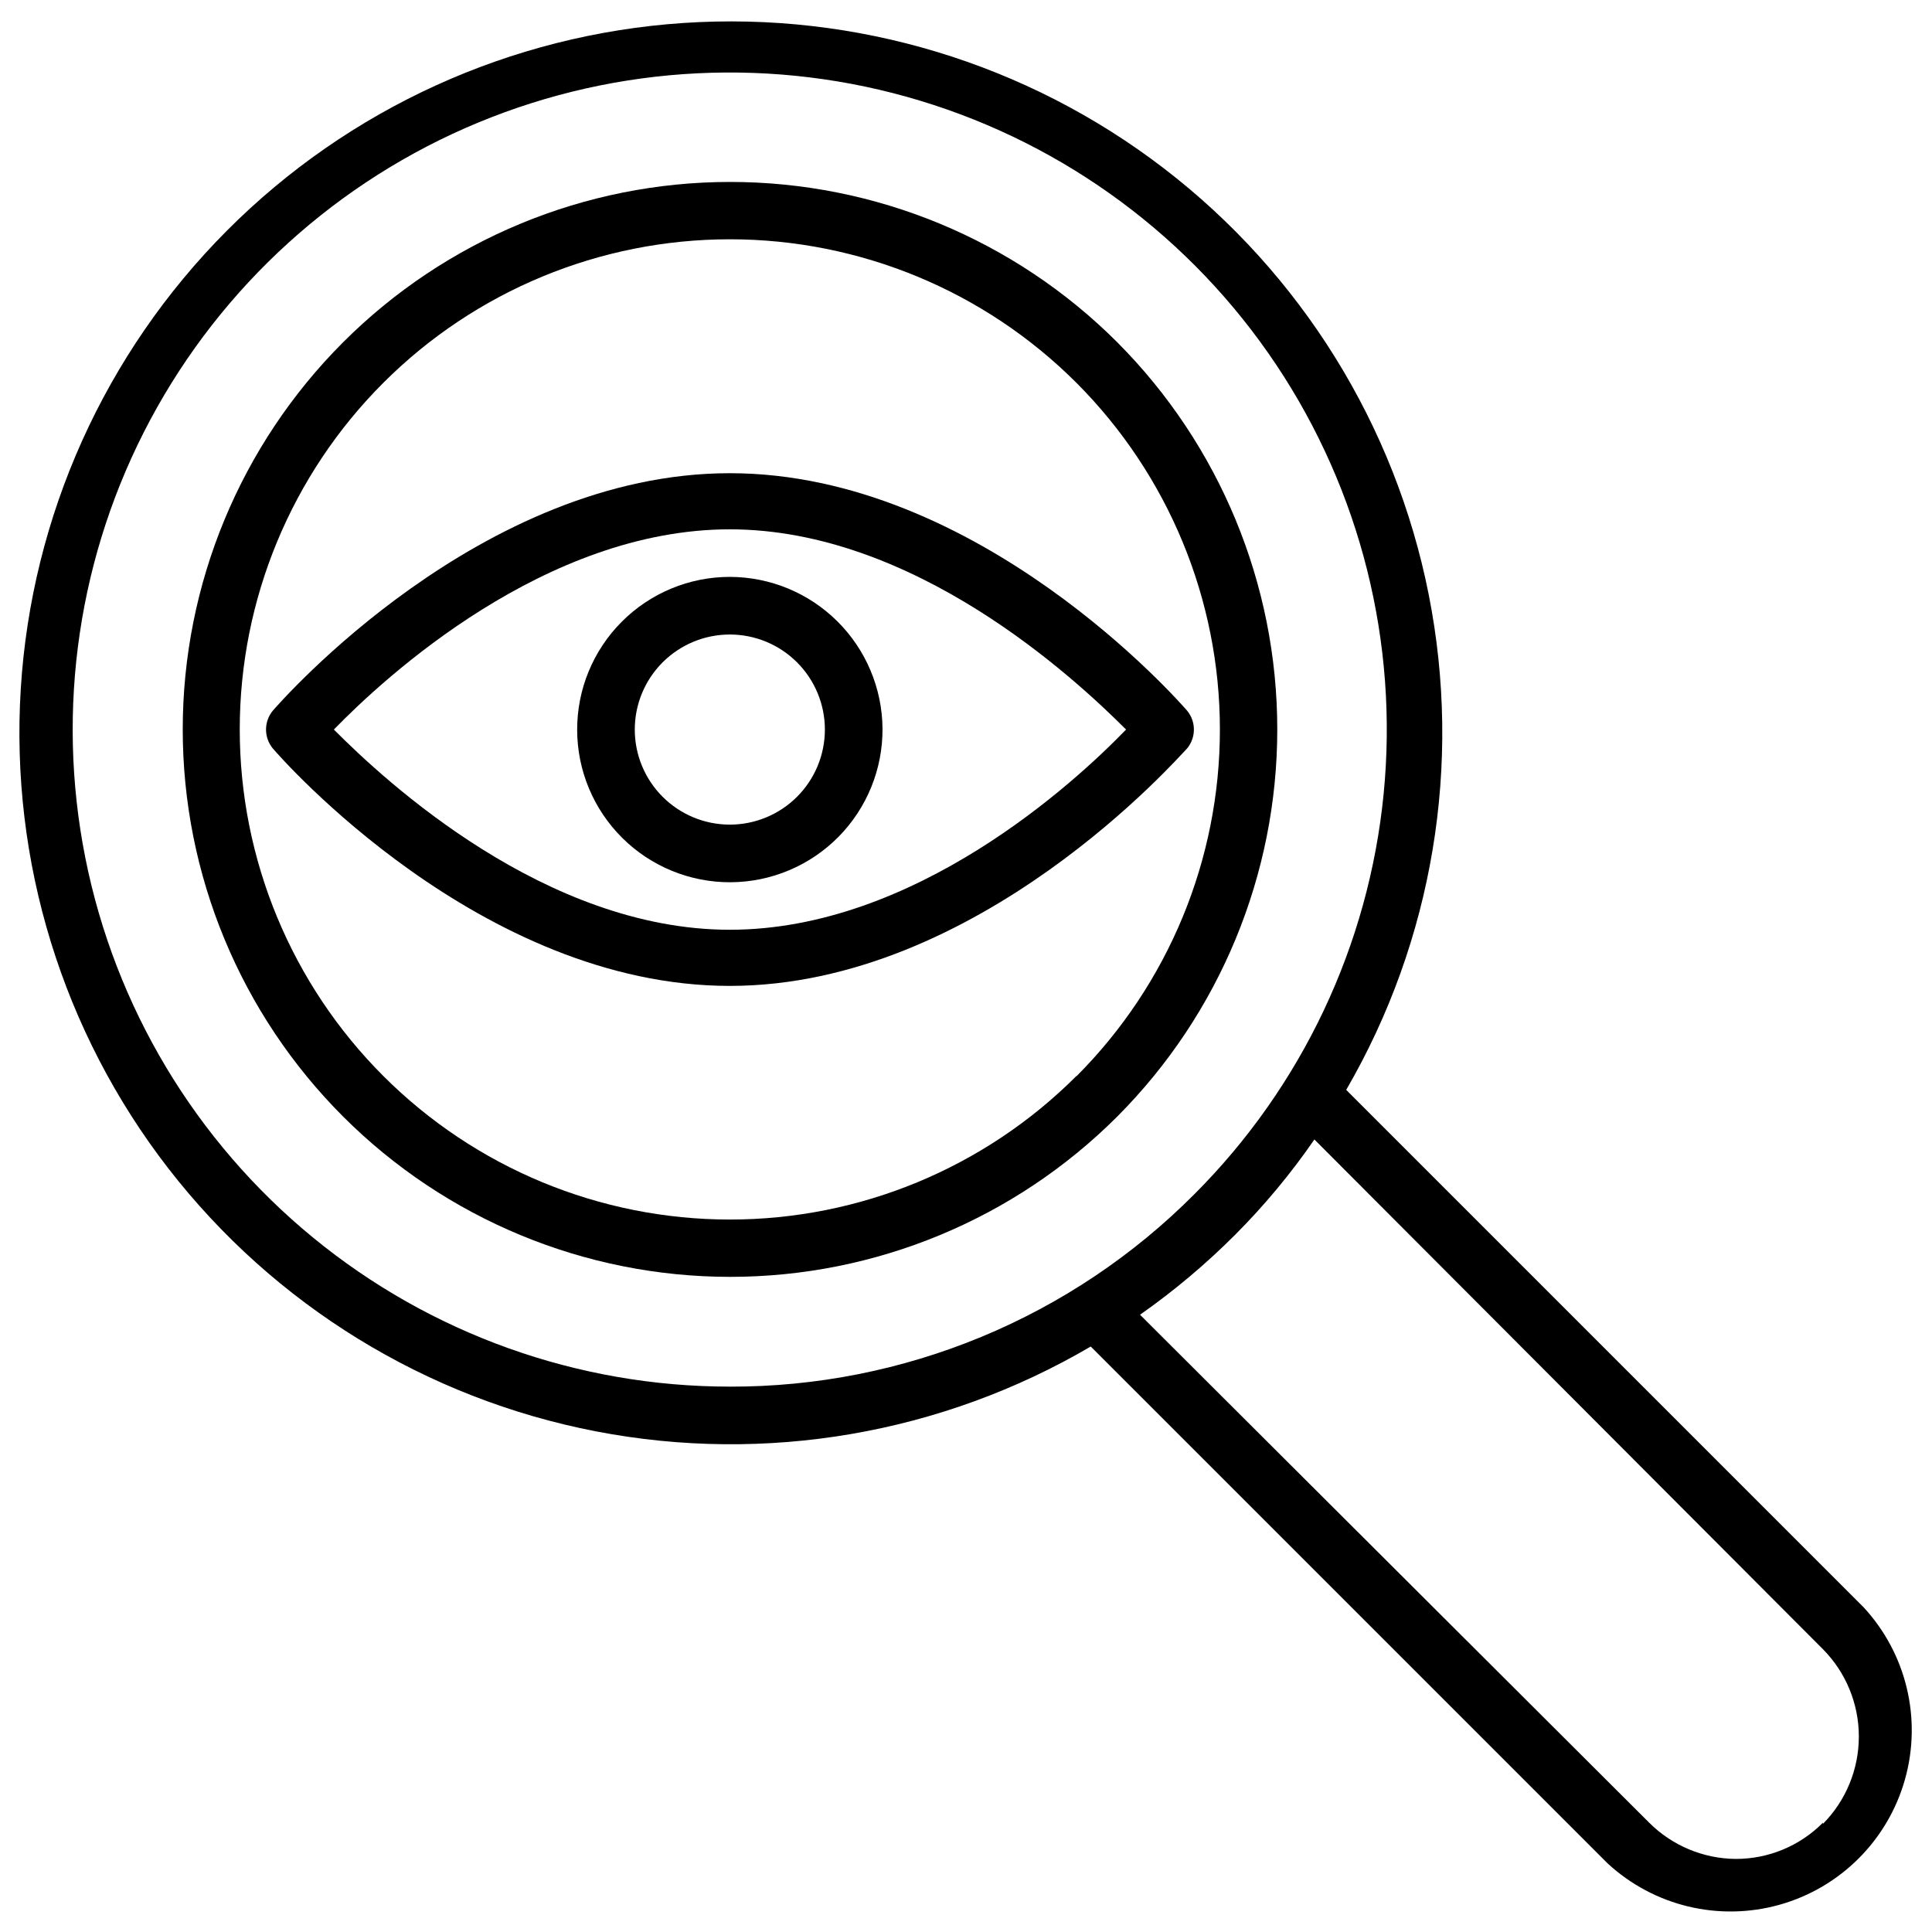 <?xml version="1.0" encoding="UTF-8"?>
<!-- Uploaded to: SVG Find, www.svgrepo.com, Generator: SVG Find Mixer Tools -->
<svg fill="#000000" width="800px" height="800px" version="1.1" viewBox="144 144 512 512" xmlns="http://www.w3.org/2000/svg">
 <g>
  <path d="m440.07 234.69c-27.211-27.199-64.113-42.477-102.59-42.473-38.473 0.008-75.371 15.297-102.57 42.504s-42.484 64.105-42.484 102.58c0 38.477 15.281 75.375 42.484 102.58 27.203 27.207 64.102 42.496 102.57 42.5 38.473 0.008 75.375-15.27 102.59-42.469 27.164-27.242 42.422-64.141 42.422-102.61 0-38.469-15.258-75.371-42.422-102.61zm-10.785 194.44c-24.355 24.367-57.395 38.059-91.844 38.062-34.453 0.004-67.496-13.68-91.855-38.039-24.363-24.359-38.051-57.398-38.051-91.852 0-34.449 13.688-67.492 38.051-91.852 24.359-24.359 57.402-38.039 91.855-38.035 34.449 0.004 67.488 13.695 91.844 38.059 24.336 24.383 38 57.422 38 91.867 0 34.449-13.664 67.488-38 91.867z"/>
  <path d="m637.89 569.96-137.13-137.13c22.988-39.625 30.766-86.266 21.875-131.21-8.891-44.941-33.84-85.109-70.191-113-36.348-27.887-81.605-41.582-127.32-38.531-45.711 3.051-88.746 22.645-121.07 55.113-32.316 32.469-51.707 75.594-54.547 121.32-2.84 45.723 11.066 90.918 39.121 127.14 28.055 36.219 68.336 60.98 113.32 69.664 44.98 8.684 91.586 0.691 131.11-22.484l136.97 136.97c12.27 11.336 29.547 15.484 45.625 10.949 16.078-4.535 28.645-17.102 33.18-33.18s0.391-33.359-10.949-45.625zm-300.48-58.492c-40.285 0.008-79.324-13.957-110.47-39.512-31.145-25.555-52.465-61.117-60.328-100.63-7.863-39.512-1.785-80.523 17.203-116.05 18.988-35.531 49.707-63.379 86.926-78.801s78.629-17.457 117.18-5.766c38.551 11.688 71.859 36.387 94.242 69.879 22.383 33.496 32.461 73.715 28.516 113.81s-21.668 77.578-50.152 106.07c-16.137 16.211-35.324 29.066-56.457 37.82s-43.789 13.238-66.664 13.188zm289.69 115.56c-6.117 6.172-14.453 9.633-23.145 9.605-8.598-0.078-16.824-3.527-22.906-9.605l-134.93-134.61c8.996-6.312 17.426-13.398 25.191-21.176 7.754-7.773 14.789-16.23 21.016-25.27l134.77 135.08c6.098 6.16 9.516 14.477 9.516 23.145s-3.418 16.984-9.516 23.145z"/>
  <path d="m458.64 332.38c-2.203-2.519-55.105-62.977-121.23-62.977s-118.95 60.457-121.15 62.977c-2.344 2.891-2.344 7.027 0 9.918 2.203 2.598 55.105 62.977 121.15 62.977s119.02-60.773 121.23-62.977h-0.004c2.344-2.891 2.344-7.027 0-9.918zm-121.23 58.016c-48.887 0-91.316-39.359-104.93-53.059 13.617-14.012 56.047-53.059 104.93-53.059 48.887 0 91.316 39.359 105.01 53.059-13.617 14.094-55.969 53.059-105.01 53.059z"/>
  <path d="m337.41 296.88c-10.746 0-21.055 4.277-28.645 11.891-7.594 7.609-11.844 17.93-11.812 28.676 0.027 10.75 4.332 21.047 11.961 28.617 7.629 7.574 17.961 11.797 28.711 11.742 10.746-0.059 21.031-4.387 28.586-12.039 7.551-7.648 11.746-17.992 11.664-28.738-0.105-10.672-4.41-20.871-11.984-28.387s-17.809-11.742-28.48-11.762zm0 65.652c-6.68 0-13.086-2.652-17.809-7.379-4.727-4.723-7.379-11.129-7.379-17.812 0-6.68 2.652-13.086 7.379-17.812 4.723-4.723 11.129-7.375 17.809-7.375 6.684 0 13.09 2.652 17.812 7.375 4.727 4.727 7.379 11.133 7.379 17.812 0 6.684-2.652 13.09-7.379 17.812-4.723 4.727-11.129 7.379-17.812 7.379z"/>
 </g>
</svg>